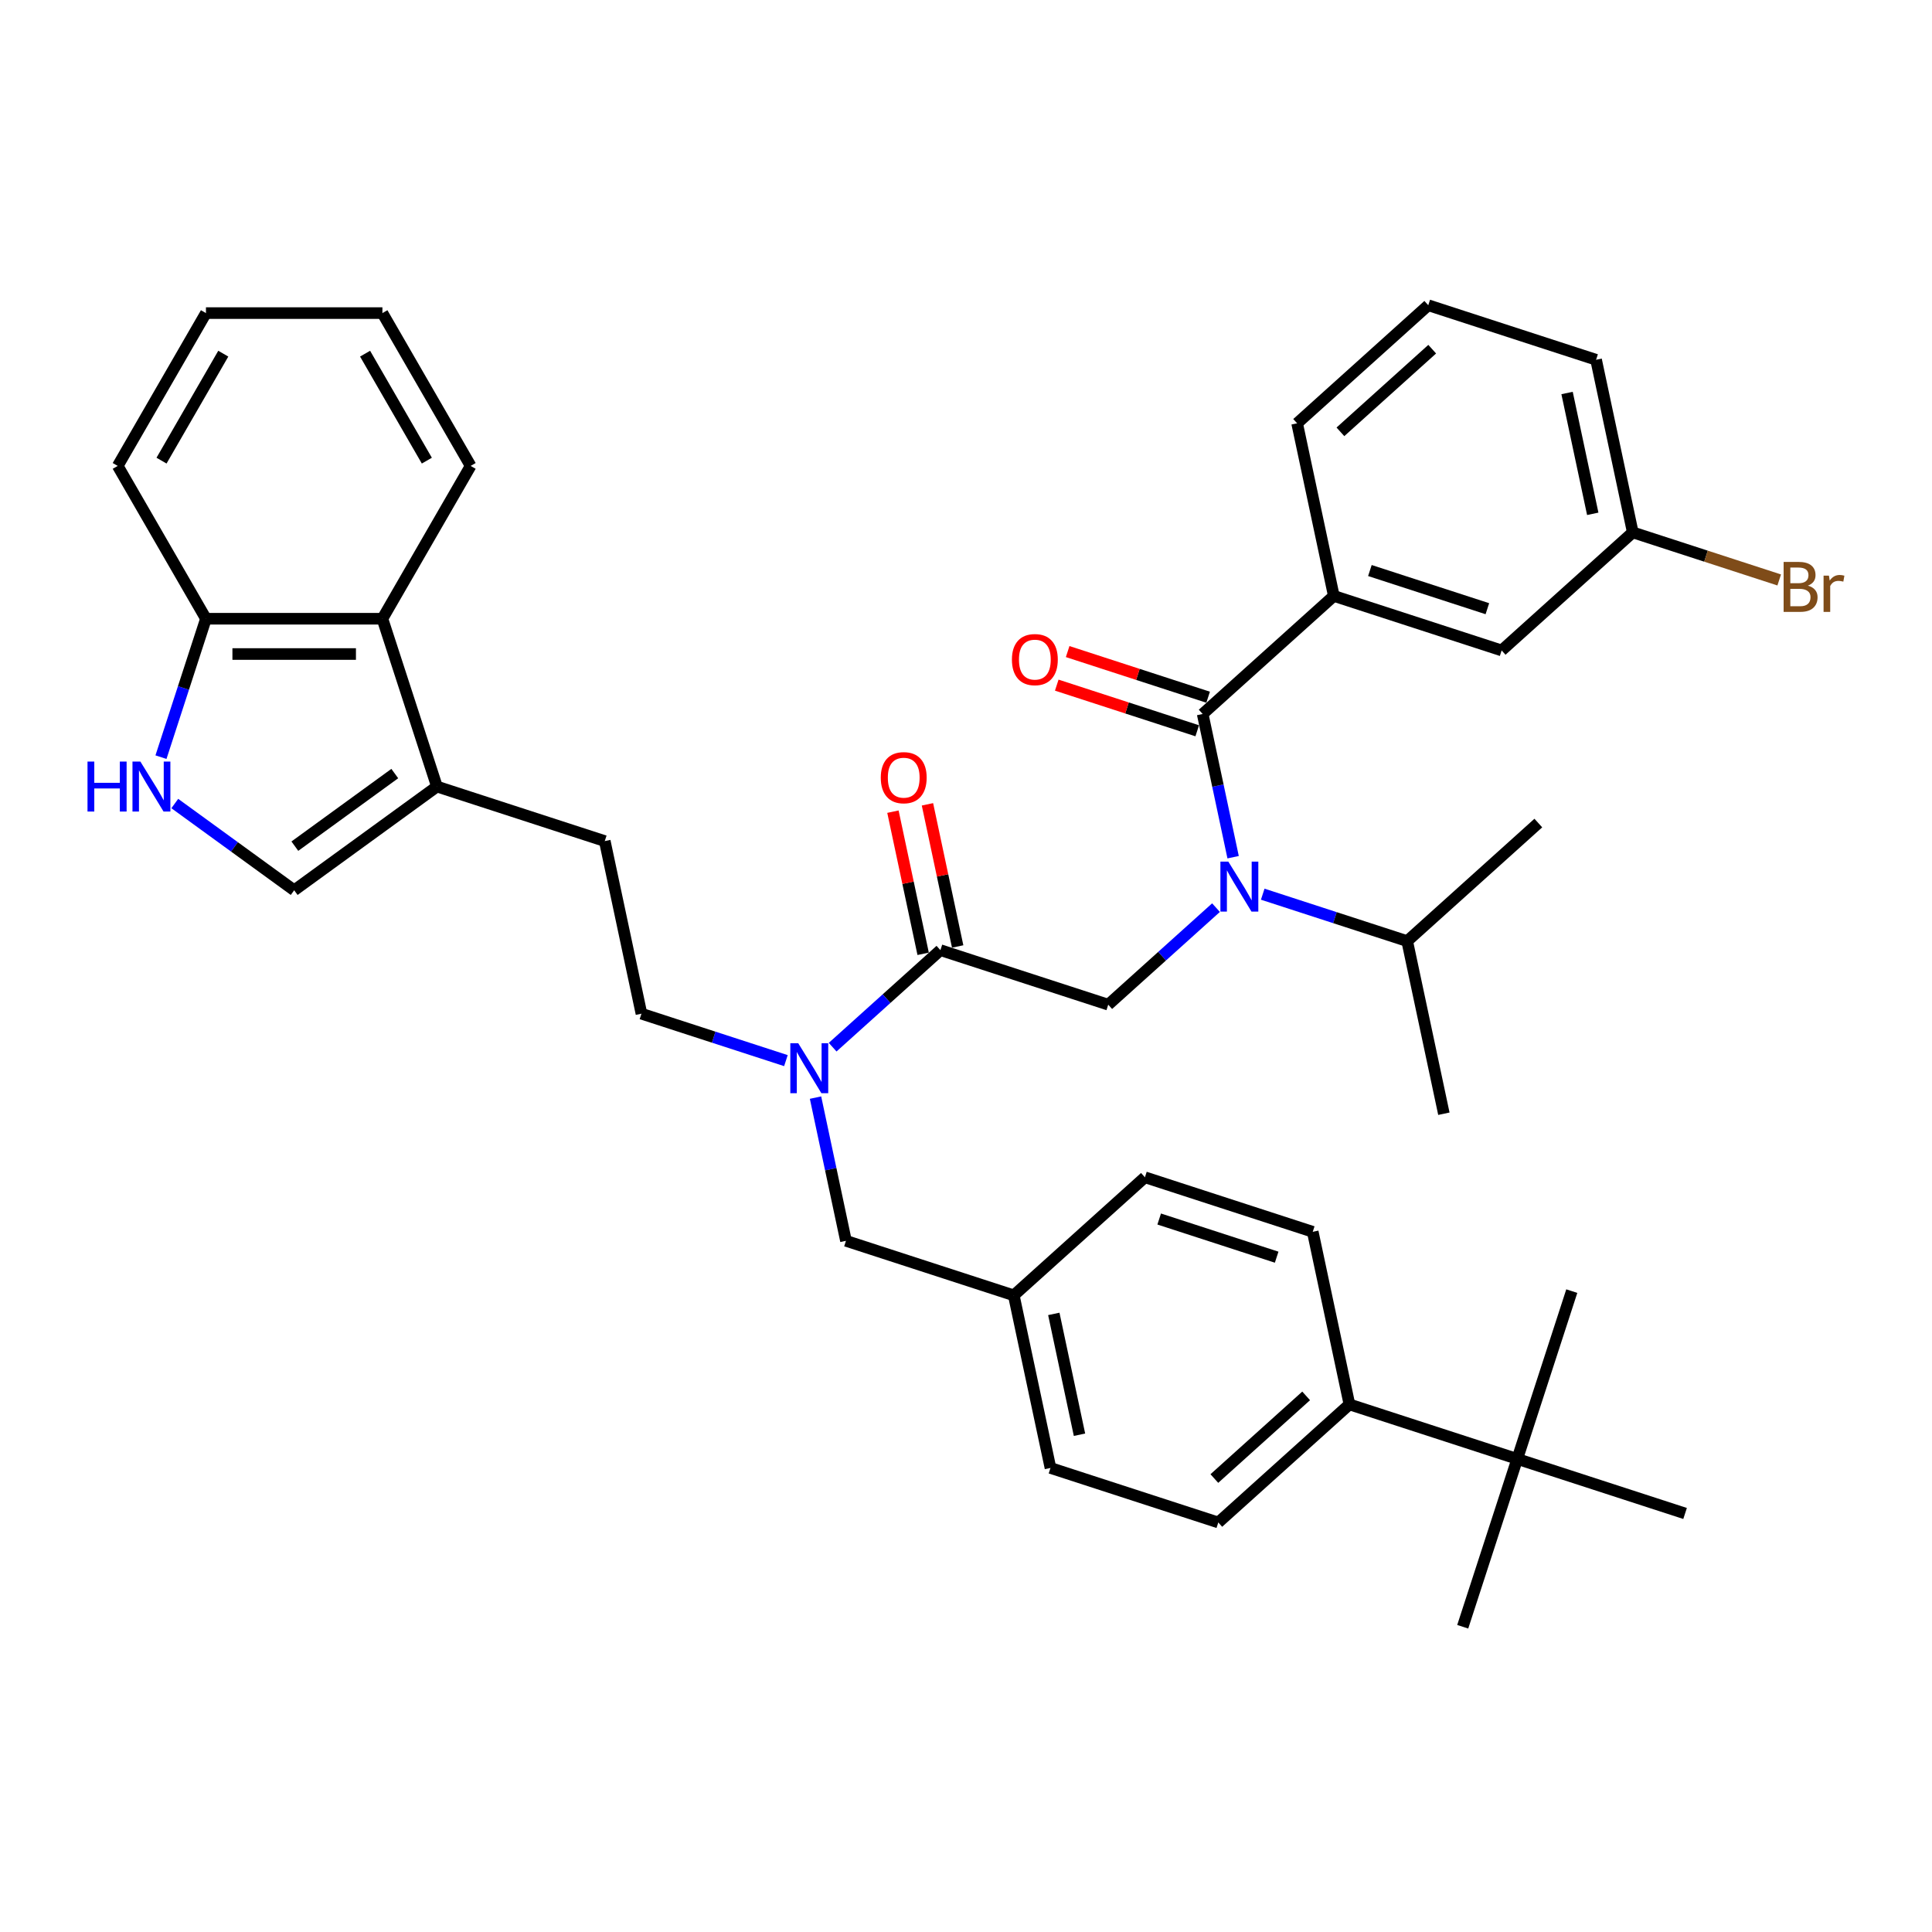 <?xml version='1.0' encoding='iso-8859-1'?>
<svg version='1.1' baseProfile='full'
              xmlns='http://www.w3.org/2000/svg'
                      xmlns:rdkit='http://www.rdkit.org/xml'
                      xmlns:xlink='http://www.w3.org/1999/xlink'
                  xml:space='preserve'
width='1000px' height='1000px' viewBox='0 0 1000 1000'>
<!-- END OF HEADER -->
<rect style='opacity:1.0;fill:#FFFFFF;stroke:none' width='1000' height='1000' x='0' y='0'> </rect>
<path class='bond-0' d='M 690.38,308.447 L 777.245,336.671' style='fill:none;fill-rule:evenodd;stroke:#000000;stroke-width:6px;stroke-linecap:butt;stroke-linejoin:miter;stroke-opacity:1' />
<path class='bond-0' d='M 709.055,295.307 L 769.86,315.064' style='fill:none;fill-rule:evenodd;stroke:#000000;stroke-width:6px;stroke-linecap:butt;stroke-linejoin:miter;stroke-opacity:1' />
<path class='bond-1' d='M 690.38,308.447 L 671.391,219.108' style='fill:none;fill-rule:evenodd;stroke:#000000;stroke-width:6px;stroke-linecap:butt;stroke-linejoin:miter;stroke-opacity:1' />
<path class='bond-2' d='M 690.38,308.447 L 622.505,369.562' style='fill:none;fill-rule:evenodd;stroke:#000000;stroke-width:6px;stroke-linecap:butt;stroke-linejoin:miter;stroke-opacity:1' />
<path class='bond-3' d='M 573.62,520.016 L 601.511,494.903' style='fill:none;fill-rule:evenodd;stroke:#000000;stroke-width:6px;stroke-linecap:butt;stroke-linejoin:miter;stroke-opacity:1' />
<path class='bond-3' d='M 601.511,494.903 L 629.402,469.789' style='fill:none;fill-rule:evenodd;stroke:#0000FF;stroke-width:6px;stroke-linecap:butt;stroke-linejoin:miter;stroke-opacity:1' />
<path class='bond-4' d='M 573.62,520.016 L 486.755,491.792' style='fill:none;fill-rule:evenodd;stroke:#000000;stroke-width:6px;stroke-linecap:butt;stroke-linejoin:miter;stroke-opacity:1' />
<path class='bond-5' d='M 653.587,462.83 L 690.974,474.978' style='fill:none;fill-rule:evenodd;stroke:#0000FF;stroke-width:6px;stroke-linecap:butt;stroke-linejoin:miter;stroke-opacity:1' />
<path class='bond-5' d='M 690.974,474.978 L 728.36,487.125' style='fill:none;fill-rule:evenodd;stroke:#000000;stroke-width:6px;stroke-linecap:butt;stroke-linejoin:miter;stroke-opacity:1' />
<path class='bond-6' d='M 638.26,443.685 L 630.383,406.623' style='fill:none;fill-rule:evenodd;stroke:#0000FF;stroke-width:6px;stroke-linecap:butt;stroke-linejoin:miter;stroke-opacity:1' />
<path class='bond-6' d='M 630.383,406.623 L 622.505,369.562' style='fill:none;fill-rule:evenodd;stroke:#000000;stroke-width:6px;stroke-linecap:butt;stroke-linejoin:miter;stroke-opacity:1' />
<path class='bond-7' d='M 495.689,489.893 L 487.869,453.106' style='fill:none;fill-rule:evenodd;stroke:#000000;stroke-width:6px;stroke-linecap:butt;stroke-linejoin:miter;stroke-opacity:1' />
<path class='bond-7' d='M 487.869,453.106 L 480.05,416.318' style='fill:none;fill-rule:evenodd;stroke:#FF0000;stroke-width:6px;stroke-linecap:butt;stroke-linejoin:miter;stroke-opacity:1' />
<path class='bond-7' d='M 477.821,493.691 L 470.001,456.904' style='fill:none;fill-rule:evenodd;stroke:#000000;stroke-width:6px;stroke-linecap:butt;stroke-linejoin:miter;stroke-opacity:1' />
<path class='bond-7' d='M 470.001,456.904 L 462.182,420.116' style='fill:none;fill-rule:evenodd;stroke:#FF0000;stroke-width:6px;stroke-linecap:butt;stroke-linejoin:miter;stroke-opacity:1' />
<path class='bond-8' d='M 486.755,491.792 L 458.864,516.905' style='fill:none;fill-rule:evenodd;stroke:#000000;stroke-width:6px;stroke-linecap:butt;stroke-linejoin:miter;stroke-opacity:1' />
<path class='bond-8' d='M 458.864,516.905 L 430.972,542.019' style='fill:none;fill-rule:evenodd;stroke:#0000FF;stroke-width:6px;stroke-linecap:butt;stroke-linejoin:miter;stroke-opacity:1' />
<path class='bond-9' d='M 625.328,360.875 L 588.974,349.063' style='fill:none;fill-rule:evenodd;stroke:#000000;stroke-width:6px;stroke-linecap:butt;stroke-linejoin:miter;stroke-opacity:1' />
<path class='bond-9' d='M 588.974,349.063 L 552.62,337.251' style='fill:none;fill-rule:evenodd;stroke:#FF0000;stroke-width:6px;stroke-linecap:butt;stroke-linejoin:miter;stroke-opacity:1' />
<path class='bond-9' d='M 619.683,378.248 L 583.329,366.436' style='fill:none;fill-rule:evenodd;stroke:#000000;stroke-width:6px;stroke-linecap:butt;stroke-linejoin:miter;stroke-opacity:1' />
<path class='bond-9' d='M 583.329,366.436 L 546.975,354.624' style='fill:none;fill-rule:evenodd;stroke:#FF0000;stroke-width:6px;stroke-linecap:butt;stroke-linejoin:miter;stroke-opacity:1' />
<path class='bond-10' d='M 777.245,336.671 L 845.12,275.556' style='fill:none;fill-rule:evenodd;stroke:#000000;stroke-width:6px;stroke-linecap:butt;stroke-linejoin:miter;stroke-opacity:1' />
<path class='bond-11' d='M 845.12,275.556 L 883.018,287.869' style='fill:none;fill-rule:evenodd;stroke:#000000;stroke-width:6px;stroke-linecap:butt;stroke-linejoin:miter;stroke-opacity:1' />
<path class='bond-11' d='M 883.018,287.869 L 920.915,300.183' style='fill:none;fill-rule:evenodd;stroke:#7F4C19;stroke-width:6px;stroke-linecap:butt;stroke-linejoin:miter;stroke-opacity:1' />
<path class='bond-12' d='M 845.12,275.556 L 826.131,186.217' style='fill:none;fill-rule:evenodd;stroke:#000000;stroke-width:6px;stroke-linecap:butt;stroke-linejoin:miter;stroke-opacity:1' />
<path class='bond-12' d='M 824.404,265.953 L 811.111,203.415' style='fill:none;fill-rule:evenodd;stroke:#000000;stroke-width:6px;stroke-linecap:butt;stroke-linejoin:miter;stroke-opacity:1' />
<path class='bond-13' d='M 90.47,415.906 L 121.369,438.355' style='fill:none;fill-rule:evenodd;stroke:#0000FF;stroke-width:6px;stroke-linecap:butt;stroke-linejoin:miter;stroke-opacity:1' />
<path class='bond-13' d='M 121.369,438.355 L 152.269,460.805' style='fill:none;fill-rule:evenodd;stroke:#000000;stroke-width:6px;stroke-linecap:butt;stroke-linejoin:miter;stroke-opacity:1' />
<path class='bond-14' d='M 83.321,391.903 L 94.961,356.079' style='fill:none;fill-rule:evenodd;stroke:#0000FF;stroke-width:6px;stroke-linecap:butt;stroke-linejoin:miter;stroke-opacity:1' />
<path class='bond-14' d='M 94.961,356.079 L 106.601,320.255' style='fill:none;fill-rule:evenodd;stroke:#000000;stroke-width:6px;stroke-linecap:butt;stroke-linejoin:miter;stroke-opacity:1' />
<path class='bond-15' d='M 152.269,460.805 L 226.16,407.12' style='fill:none;fill-rule:evenodd;stroke:#000000;stroke-width:6px;stroke-linecap:butt;stroke-linejoin:miter;stroke-opacity:1' />
<path class='bond-15' d='M 152.615,437.974 L 204.339,400.394' style='fill:none;fill-rule:evenodd;stroke:#000000;stroke-width:6px;stroke-linecap:butt;stroke-linejoin:miter;stroke-opacity:1' />
<path class='bond-16' d='M 226.16,407.12 L 313.025,435.344' style='fill:none;fill-rule:evenodd;stroke:#000000;stroke-width:6px;stroke-linecap:butt;stroke-linejoin:miter;stroke-opacity:1' />
<path class='bond-17' d='M 226.16,407.12 L 197.936,320.255' style='fill:none;fill-rule:evenodd;stroke:#000000;stroke-width:6px;stroke-linecap:butt;stroke-linejoin:miter;stroke-opacity:1' />
<path class='bond-18' d='M 197.936,320.255 L 106.601,320.255' style='fill:none;fill-rule:evenodd;stroke:#000000;stroke-width:6px;stroke-linecap:butt;stroke-linejoin:miter;stroke-opacity:1' />
<path class='bond-18' d='M 184.236,338.522 L 120.301,338.522' style='fill:none;fill-rule:evenodd;stroke:#000000;stroke-width:6px;stroke-linecap:butt;stroke-linejoin:miter;stroke-opacity:1' />
<path class='bond-19' d='M 197.936,320.255 L 243.604,241.156' style='fill:none;fill-rule:evenodd;stroke:#000000;stroke-width:6px;stroke-linecap:butt;stroke-linejoin:miter;stroke-opacity:1' />
<path class='bond-20' d='M 106.601,320.255 L 60.934,241.156' style='fill:none;fill-rule:evenodd;stroke:#000000;stroke-width:6px;stroke-linecap:butt;stroke-linejoin:miter;stroke-opacity:1' />
<path class='bond-21' d='M 785.328,755.143 L 698.464,726.919' style='fill:none;fill-rule:evenodd;stroke:#000000;stroke-width:6px;stroke-linecap:butt;stroke-linejoin:miter;stroke-opacity:1' />
<path class='bond-22' d='M 785.328,755.143 L 757.104,842.008' style='fill:none;fill-rule:evenodd;stroke:#000000;stroke-width:6px;stroke-linecap:butt;stroke-linejoin:miter;stroke-opacity:1' />
<path class='bond-23' d='M 785.328,755.143 L 813.553,668.278' style='fill:none;fill-rule:evenodd;stroke:#000000;stroke-width:6px;stroke-linecap:butt;stroke-linejoin:miter;stroke-opacity:1' />
<path class='bond-24' d='M 785.328,755.143 L 872.193,783.367' style='fill:none;fill-rule:evenodd;stroke:#000000;stroke-width:6px;stroke-linecap:butt;stroke-linejoin:miter;stroke-opacity:1' />
<path class='bond-25' d='M 698.464,726.919 L 630.588,788.034' style='fill:none;fill-rule:evenodd;stroke:#000000;stroke-width:6px;stroke-linecap:butt;stroke-linejoin:miter;stroke-opacity:1' />
<path class='bond-25' d='M 676.059,722.511 L 628.547,765.291' style='fill:none;fill-rule:evenodd;stroke:#000000;stroke-width:6px;stroke-linecap:butt;stroke-linejoin:miter;stroke-opacity:1' />
<path class='bond-26' d='M 698.464,726.919 L 679.474,637.579' style='fill:none;fill-rule:evenodd;stroke:#000000;stroke-width:6px;stroke-linecap:butt;stroke-linejoin:miter;stroke-opacity:1' />
<path class='bond-27' d='M 679.474,637.579 L 592.609,609.355' style='fill:none;fill-rule:evenodd;stroke:#000000;stroke-width:6px;stroke-linecap:butt;stroke-linejoin:miter;stroke-opacity:1' />
<path class='bond-27' d='M 660.799,650.719 L 599.994,630.962' style='fill:none;fill-rule:evenodd;stroke:#000000;stroke-width:6px;stroke-linecap:butt;stroke-linejoin:miter;stroke-opacity:1' />
<path class='bond-28' d='M 630.588,788.034 L 543.724,759.81' style='fill:none;fill-rule:evenodd;stroke:#000000;stroke-width:6px;stroke-linecap:butt;stroke-linejoin:miter;stroke-opacity:1' />
<path class='bond-29' d='M 592.609,609.355 L 524.734,670.47' style='fill:none;fill-rule:evenodd;stroke:#000000;stroke-width:6px;stroke-linecap:butt;stroke-linejoin:miter;stroke-opacity:1' />
<path class='bond-30' d='M 543.724,759.81 L 524.734,670.47' style='fill:none;fill-rule:evenodd;stroke:#000000;stroke-width:6px;stroke-linecap:butt;stroke-linejoin:miter;stroke-opacity:1' />
<path class='bond-30' d='M 558.743,742.611 L 545.45,680.073' style='fill:none;fill-rule:evenodd;stroke:#000000;stroke-width:6px;stroke-linecap:butt;stroke-linejoin:miter;stroke-opacity:1' />
<path class='bond-31' d='M 406.787,548.978 L 369.401,536.831' style='fill:none;fill-rule:evenodd;stroke:#0000FF;stroke-width:6px;stroke-linecap:butt;stroke-linejoin:miter;stroke-opacity:1' />
<path class='bond-31' d='M 369.401,536.831 L 332.015,524.683' style='fill:none;fill-rule:evenodd;stroke:#000000;stroke-width:6px;stroke-linecap:butt;stroke-linejoin:miter;stroke-opacity:1' />
<path class='bond-32' d='M 422.114,568.124 L 429.992,605.185' style='fill:none;fill-rule:evenodd;stroke:#0000FF;stroke-width:6px;stroke-linecap:butt;stroke-linejoin:miter;stroke-opacity:1' />
<path class='bond-32' d='M 429.992,605.185 L 437.869,642.246' style='fill:none;fill-rule:evenodd;stroke:#000000;stroke-width:6px;stroke-linecap:butt;stroke-linejoin:miter;stroke-opacity:1' />
<path class='bond-33' d='M 524.734,670.47 L 437.869,642.246' style='fill:none;fill-rule:evenodd;stroke:#000000;stroke-width:6px;stroke-linecap:butt;stroke-linejoin:miter;stroke-opacity:1' />
<path class='bond-34' d='M 313.025,435.344 L 332.015,524.683' style='fill:none;fill-rule:evenodd;stroke:#000000;stroke-width:6px;stroke-linecap:butt;stroke-linejoin:miter;stroke-opacity:1' />
<path class='bond-35' d='M 243.604,241.156 L 197.936,162.058' style='fill:none;fill-rule:evenodd;stroke:#000000;stroke-width:6px;stroke-linecap:butt;stroke-linejoin:miter;stroke-opacity:1' />
<path class='bond-35' d='M 220.934,238.425 L 188.967,183.056' style='fill:none;fill-rule:evenodd;stroke:#000000;stroke-width:6px;stroke-linecap:butt;stroke-linejoin:miter;stroke-opacity:1' />
<path class='bond-36' d='M 60.934,241.156 L 106.601,162.058' style='fill:none;fill-rule:evenodd;stroke:#000000;stroke-width:6px;stroke-linecap:butt;stroke-linejoin:miter;stroke-opacity:1' />
<path class='bond-36' d='M 83.603,238.425 L 115.571,183.056' style='fill:none;fill-rule:evenodd;stroke:#000000;stroke-width:6px;stroke-linecap:butt;stroke-linejoin:miter;stroke-opacity:1' />
<path class='bond-37' d='M 197.936,162.058 L 106.601,162.058' style='fill:none;fill-rule:evenodd;stroke:#000000;stroke-width:6px;stroke-linecap:butt;stroke-linejoin:miter;stroke-opacity:1' />
<path class='bond-38' d='M 728.36,487.125 L 796.235,426.01' style='fill:none;fill-rule:evenodd;stroke:#000000;stroke-width:6px;stroke-linecap:butt;stroke-linejoin:miter;stroke-opacity:1' />
<path class='bond-39' d='M 728.36,487.125 L 747.349,576.464' style='fill:none;fill-rule:evenodd;stroke:#000000;stroke-width:6px;stroke-linecap:butt;stroke-linejoin:miter;stroke-opacity:1' />
<path class='bond-40' d='M 671.391,219.108 L 739.266,157.992' style='fill:none;fill-rule:evenodd;stroke:#000000;stroke-width:6px;stroke-linecap:butt;stroke-linejoin:miter;stroke-opacity:1' />
<path class='bond-40' d='M 693.795,223.515 L 741.308,180.735' style='fill:none;fill-rule:evenodd;stroke:#000000;stroke-width:6px;stroke-linecap:butt;stroke-linejoin:miter;stroke-opacity:1' />
<path class='bond-41' d='M 739.266,157.992 L 826.131,186.217' style='fill:none;fill-rule:evenodd;stroke:#000000;stroke-width:6px;stroke-linecap:butt;stroke-linejoin:miter;stroke-opacity:1' />
<path  class='atom-2' d='M 635.777 445.968
L 644.253 459.668
Q 645.093 461.02, 646.445 463.468
Q 647.797 465.916, 647.87 466.062
L 647.87 445.968
L 651.304 445.968
L 651.304 471.834
L 647.76 471.834
L 638.663 456.855
Q 637.604 455.102, 636.471 453.092
Q 635.375 451.083, 635.046 450.462
L 635.046 471.834
L 631.685 471.834
L 631.685 445.968
L 635.777 445.968
' fill='#0000FF'/>
<path  class='atom-4' d='M 455.892 402.526
Q 455.892 396.315, 458.96 392.844
Q 462.029 389.374, 467.765 389.374
Q 473.501 389.374, 476.57 392.844
Q 479.639 396.315, 479.639 402.526
Q 479.639 408.81, 476.533 412.39
Q 473.428 415.934, 467.765 415.934
Q 462.066 415.934, 458.96 412.39
Q 455.892 408.846, 455.892 402.526
M 467.765 413.011
Q 471.711 413.011, 473.83 410.381
Q 475.985 407.714, 475.985 402.526
Q 475.985 397.448, 473.83 394.89
Q 471.711 392.296, 467.765 392.296
Q 463.819 392.296, 461.664 394.854
Q 459.545 397.411, 459.545 402.526
Q 459.545 407.75, 461.664 410.381
Q 463.819 413.011, 467.765 413.011
' fill='#FF0000'/>
<path  class='atom-6' d='M 523.767 341.411
Q 523.767 335.2, 526.836 331.729
Q 529.904 328.259, 535.64 328.259
Q 541.376 328.259, 544.445 331.729
Q 547.514 335.2, 547.514 341.411
Q 547.514 347.695, 544.408 351.275
Q 541.303 354.819, 535.64 354.819
Q 529.941 354.819, 526.836 351.275
Q 523.767 347.731, 523.767 341.411
M 535.64 351.896
Q 539.586 351.896, 541.705 349.266
Q 543.86 346.599, 543.86 341.411
Q 543.86 336.333, 541.705 333.775
Q 539.586 331.181, 535.64 331.181
Q 531.695 331.181, 529.539 333.739
Q 527.42 336.296, 527.42 341.411
Q 527.42 346.635, 529.539 349.266
Q 531.695 351.896, 535.64 351.896
' fill='#FF0000'/>
<path  class='atom-9' d='M 45.295 394.187
L 48.803 394.187
L 48.803 405.183
L 62.028 405.183
L 62.028 394.187
L 65.535 394.187
L 65.535 420.053
L 62.028 420.053
L 62.028 408.106
L 48.803 408.106
L 48.803 420.053
L 45.295 420.053
L 45.295 394.187
' fill='#0000FF'/>
<path  class='atom-9' d='M 72.659 394.187
L 81.135 407.887
Q 81.976 409.239, 83.327 411.687
Q 84.679 414.134, 84.752 414.28
L 84.752 394.187
L 88.186 394.187
L 88.186 420.053
L 84.643 420.053
L 75.546 405.074
Q 74.486 403.32, 73.354 401.311
Q 72.257 399.301, 71.929 398.68
L 71.929 420.053
L 68.568 420.053
L 68.568 394.187
L 72.659 394.187
' fill='#0000FF'/>
<path  class='atom-20' d='M 413.162 539.974
L 421.638 553.674
Q 422.478 555.026, 423.83 557.474
Q 425.182 559.922, 425.255 560.068
L 425.255 539.974
L 428.689 539.974
L 428.689 565.84
L 425.145 565.84
L 416.048 550.861
Q 414.989 549.108, 413.856 547.098
Q 412.76 545.089, 412.431 544.468
L 412.431 565.84
L 409.07 565.84
L 409.07 539.974
L 413.162 539.974
' fill='#0000FF'/>
<path  class='atom-35' d='M 935.766 303.122
Q 938.251 303.816, 939.493 305.351
Q 940.772 306.849, 940.772 309.077
Q 940.772 312.658, 938.47 314.704
Q 936.205 316.713, 931.894 316.713
L 923.199 316.713
L 923.199 290.847
L 930.834 290.847
Q 935.255 290.847, 937.483 292.637
Q 939.712 294.427, 939.712 297.715
Q 939.712 301.624, 935.766 303.122
M 926.669 293.77
L 926.669 301.88
L 930.834 301.88
Q 933.392 301.88, 934.707 300.857
Q 936.059 299.798, 936.059 297.715
Q 936.059 293.77, 930.834 293.77
L 926.669 293.77
M 931.894 313.79
Q 934.415 313.79, 935.766 312.585
Q 937.118 311.379, 937.118 309.077
Q 937.118 306.958, 935.62 305.899
Q 934.159 304.803, 931.346 304.803
L 926.669 304.803
L 926.669 313.79
L 931.894 313.79
' fill='#7F4C19'/>
<path  class='atom-35' d='M 946.654 297.934
L 947.055 300.528
Q 949.028 297.606, 952.243 297.606
Q 953.266 297.606, 954.654 297.971
L 954.106 301.04
Q 952.536 300.674, 951.659 300.674
Q 950.124 300.674, 949.101 301.296
Q 948.115 301.88, 947.311 303.305
L 947.311 316.713
L 943.877 316.713
L 943.877 297.934
L 946.654 297.934
' fill='#7F4C19'/>
</svg>
